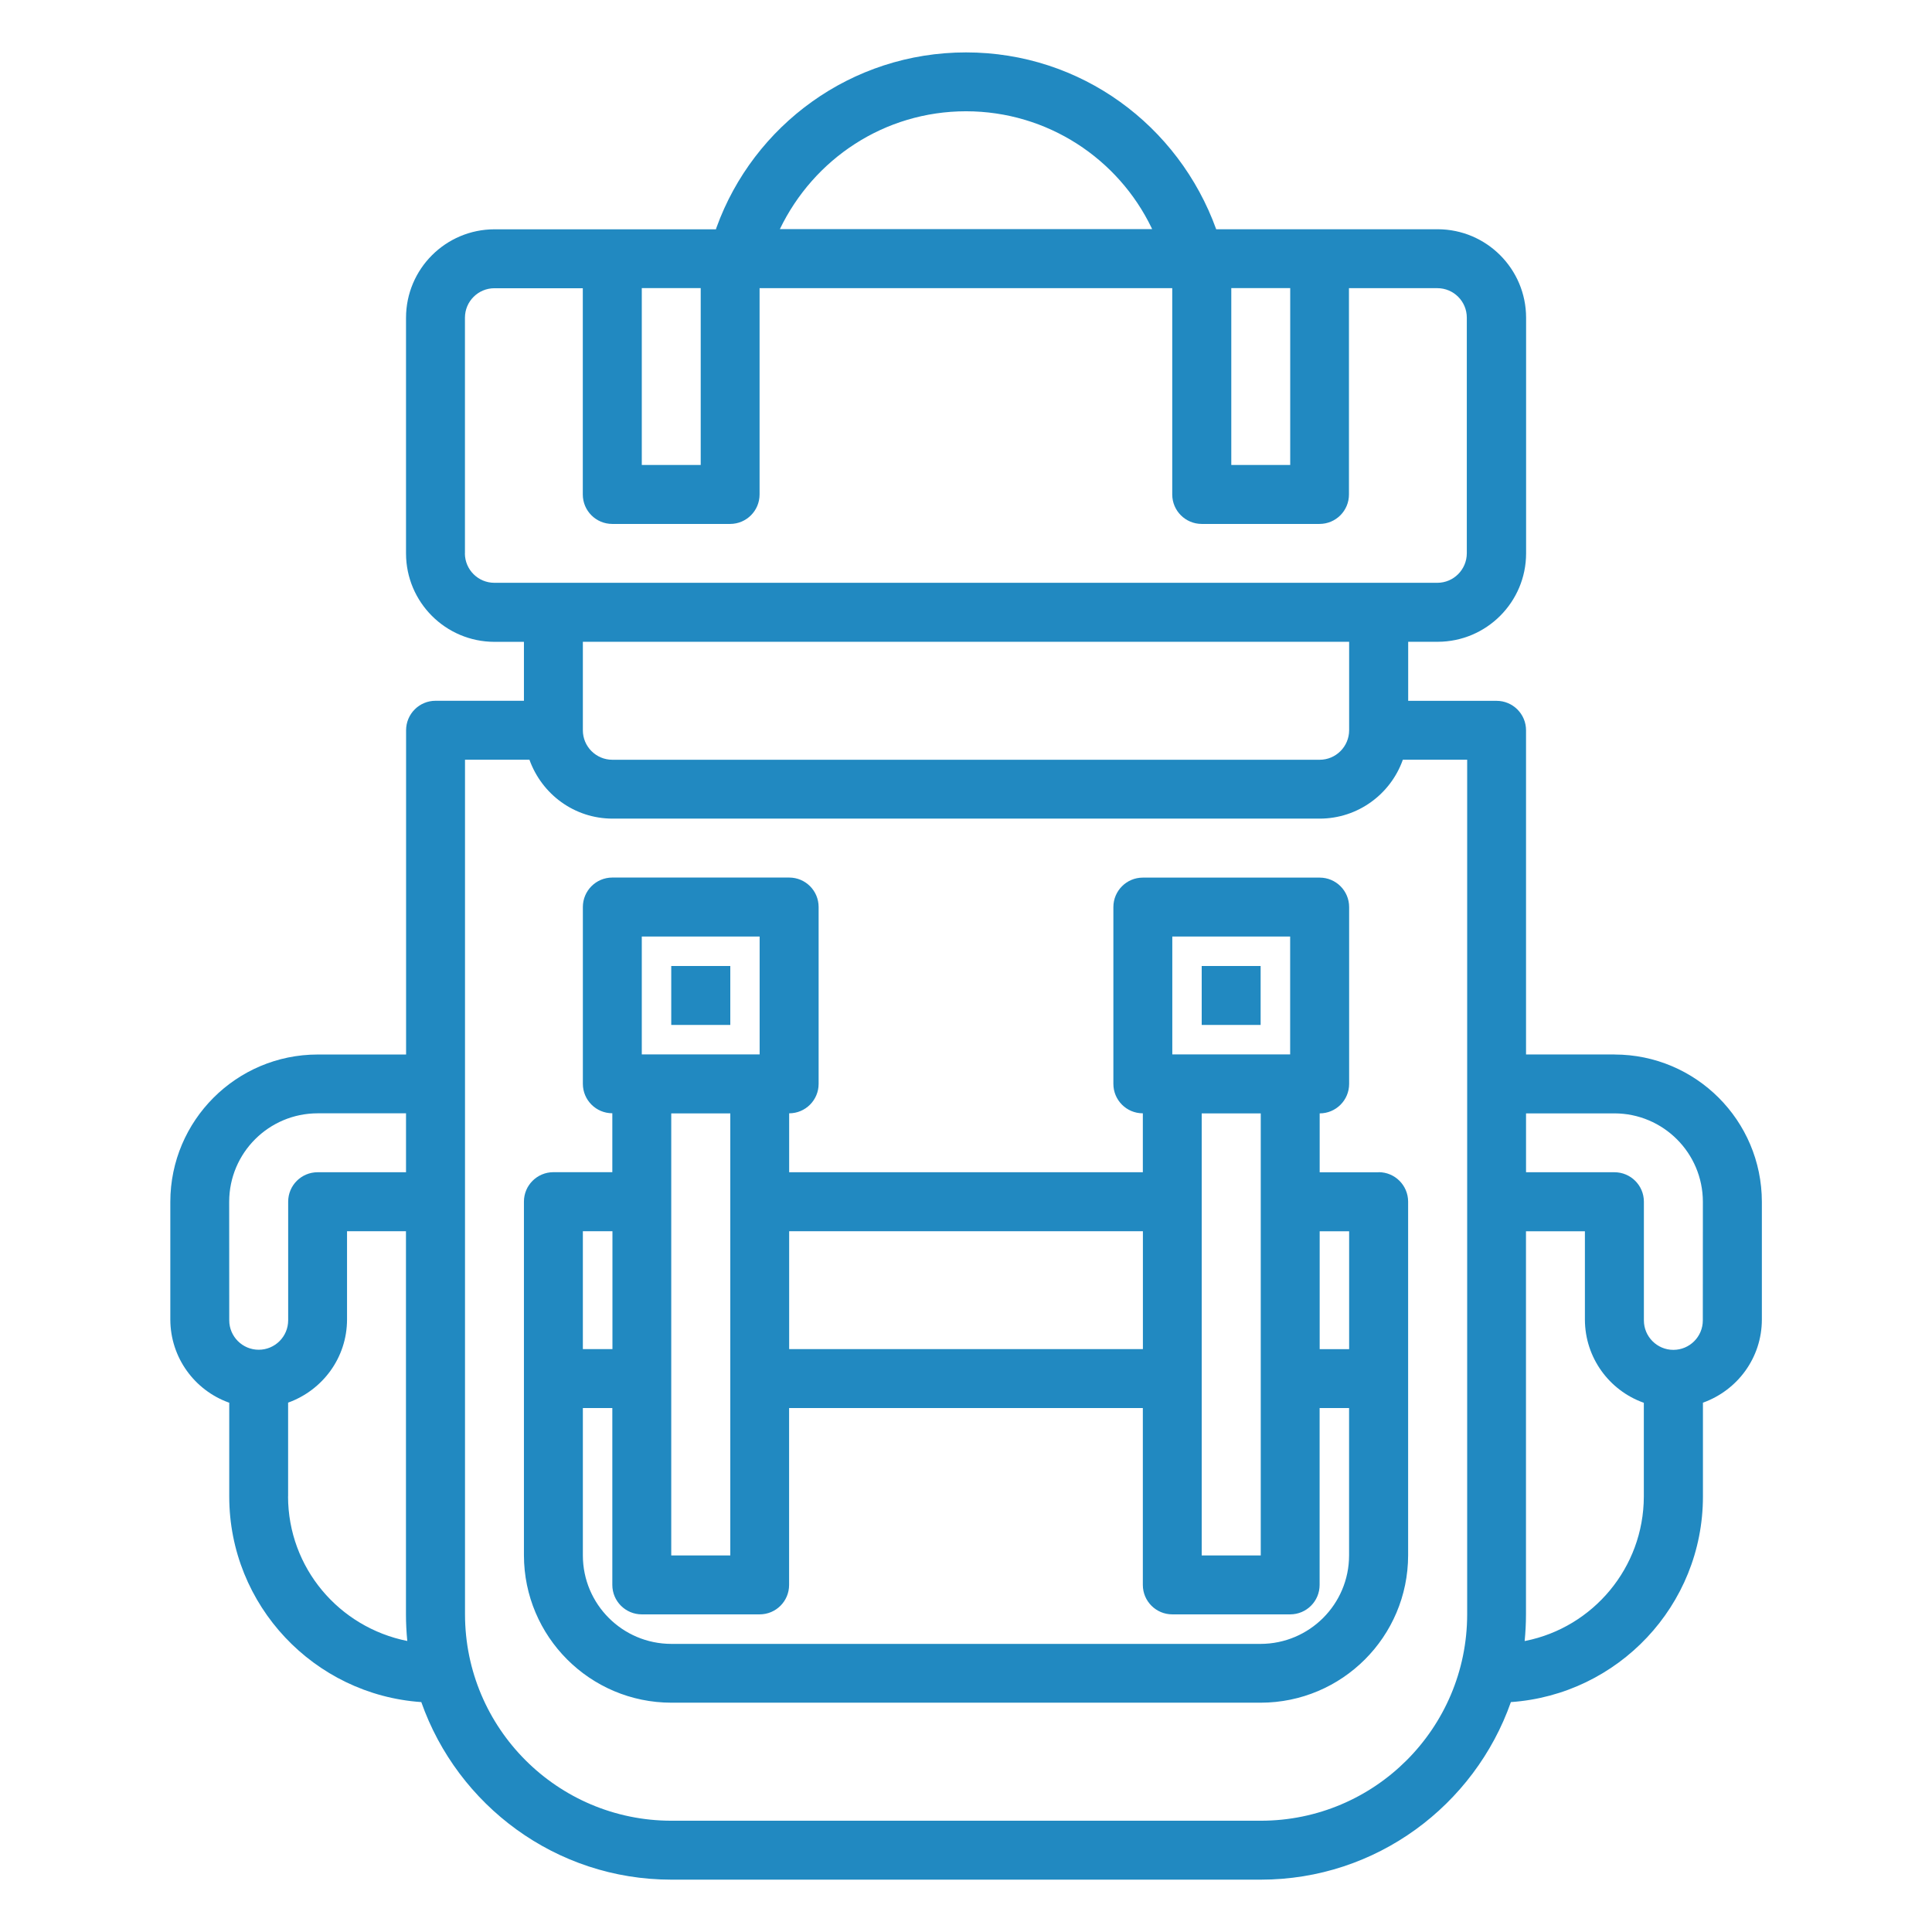 <svg xmlns="http://www.w3.org/2000/svg" xmlns:xlink="http://www.w3.org/1999/xlink" xmlns:svgjs="http://svgjs.com/svgjs" id="SvgjsSvg1021" width="288" height="288" version="1.1"><defs id="SvgjsDefs1022"></defs><g id="SvgjsG1023"><svg xmlns="http://www.w3.org/2000/svg" viewBox="0 0 32 32" width="288" height="288"><path d="M26.74 17.465h-1.464v-5.369c-0-0.27-0.219-0.488-0.488-0.488h-1.464v-0.978h0.488c0.808-0.001 1.464-0.656 1.465-1.464v-3.904c-0.001-0.808-0.656-1.464-1.465-1.465h-3.668c-0.622-1.721-2.241-2.929-4.143-2.929s-3.521 1.208-4.133 2.899l-0.010 0.031h-3.668c-0.808 0.001-1.464 0.656-1.465 1.465v3.904c0.001 0.808 0.656 1.463 1.465 1.464h0.488v0.976h-1.464c-0.27 0-0.488 0.219-0.488 0.489 0 0 0 0.001 0 0.001v-0 5.369h-1.464c-1.347 0.001-2.439 1.093-2.441 2.439v1.952c0.002 0.632 0.404 1.17 0.966 1.373l0.010 0.003v1.554c0 1.805 1.408 3.283 3.181 3.405 0.602 1.71 2.228 2.941 4.142 2.941h9.763c1.913 0 3.54-1.231 4.142-2.941 1.774-0.123 3.181-1.6 3.181-3.405v-1.554c0.573-0.206 0.975-0.744 0.976-1.376v-1.952c-0.002-1.347-1.094-2.438-2.441-2.439h-0zM20.394 4.772h0.976v2.929h-0.976zM16 1.843c1.354 0.001 2.523 0.789 3.074 1.932l0.009 0.020h-6.166c0.56-1.163 1.73-1.951 3.083-1.952h0zM10.63 4.772h0.976v2.929h-0.976zM7.701 9.166v-3.904c0-0.27 0.219-0.488 0.488-0.488h1.464v3.416c0 0.27 0.219 0.488 0.488 0.488h1.952c0.27 0 0.488-0.219 0.488-0.488v0-3.417h6.835v3.417c0 0 0 0 0 0 0 0.269 0.218 0.487 0.487 0.488h1.952c0.27 0 0.488-0.218 0.488-0.488v-3.417h1.464c0.27 0 0.488 0.219 0.488 0.488v3.904c-0.001 0.269-0.219 0.488-0.488 0.488h-15.619c-0.269-0-0.487-0.218-0.488-0.487v-0zM22.346 10.63v1.466c-0.001 0.269-0.219 0.488-0.488 0.488h-11.716c-0.269-0-0.488-0.219-0.488-0.488v-1.466zM3.796 19.904c0.001-0.808 0.656-1.463 1.465-1.464h1.464v0.976h-1.464c-0.27 0-0.488 0.218-0.488 0.488v1.952c0 0.004 0 0.008 0 0.012 0 0.27-0.219 0.488-0.488 0.488s-0.488-0.219-0.488-0.488c0-0.004 0-0.009 0-0.013v0.001zM4.772 24.786v-1.554c0.572-0.206 0.975-0.744 0.976-1.376v-1.463h0.976v6.346c0 0.149 0.008 0.296 0.022 0.441-1.132-0.227-1.973-1.212-1.975-2.394v-0zM20.882 30.157h-9.763c-1.886-0.002-3.415-1.531-3.417-3.417v-14.157h1.067c0.206 0.573 0.744 0.975 1.376 0.976h11.714c0.632-0.001 1.17-0.404 1.373-0.966l0.003-0.010h1.066v14.157c-0.002 1.887-1.532 3.416-3.418 3.417h-0zM25.253 27.181c0.014-0.145 0.022-0.292 0.022-0.441v-6.346h0.976v1.464c0.002 0.632 0.404 1.17 0.966 1.373l0.010 0.003v1.554c-0.003 1.181-0.844 2.166-1.959 2.39l-0.016 0.003zM28.204 21.858c0 0.004 0 0.008 0 0.012 0 0.27-0.219 0.488-0.488 0.488s-0.488-0.219-0.488-0.488c0-0.004 0-0.009 0-0.013v0.001-1.954c-0-0.27-0.219-0.488-0.488-0.488h-1.464v-0.975h1.464c0.808 0.001 1.463 0.655 1.465 1.463v0zM11.118 16h0.978v0.976h-0.978zM19.904 16h0.976v0.976h-0.976zM22.834 19.417h-0.976v-0.976c0.27-0 0.488-0.219 0.488-0.489 0-0 0-0 0-0v0-2.928c-0-0.27-0.219-0.488-0.488-0.488h-2.929c-0.27 0-0.488 0.219-0.488 0.488v0 2.928c0 0.27 0.218 0.488 0.488 0.488h0v0.976h-5.858v-0.976c0.27-0 0.488-0.219 0.488-0.488 0-0 0-0 0-0.001v0-2.928c0-0.27-0.218-0.488-0.488-0.488h-2.929c-0.27 0-0.488 0.219-0.488 0.488v2.928c0 0.27 0.219 0.488 0.488 0.488h0v0.976h-0.976c0 0 0 0 0 0-0.269 0-0.488 0.218-0.488 0.487v5.859c0.002 1.347 1.094 2.439 2.441 2.441h9.763c1.347-0.002 2.439-1.093 2.441-2.441v-5.859c-0.001-0.269-0.219-0.487-0.488-0.487 0 0 0 0 0 0v0zM22.346 20.394v1.952h-0.488v-1.952zM19.417 15.512h1.952v1.952h-1.952zM20.882 18.441v7.322h-0.978v-7.322zM18.93 20.393v1.952h-5.859v-1.952zM10.63 15.512h1.952v1.952h-1.952zM12.096 18.441v7.322h-0.978v-7.322zM10.144 20.393v1.952h-0.49v-1.952zM20.882 27.228h-9.763c-0.808-0.001-1.464-0.656-1.465-1.465v-2.441h0.488v2.929c0 0.27 0.219 0.488 0.488 0.488v0h1.952c0.27 0 0.488-0.218 0.488-0.488v-2.929h5.859v2.929c0 0.27 0.219 0.488 0.488 0.488h1.952c0.27 0 0.488-0.218 0.488-0.488v0-2.929h0.488v2.441c-0.001 0.808-0.656 1.463-1.464 1.465h-0z" fill="#2189c1" class="color000 svgShape"></path></svg></g></svg>
